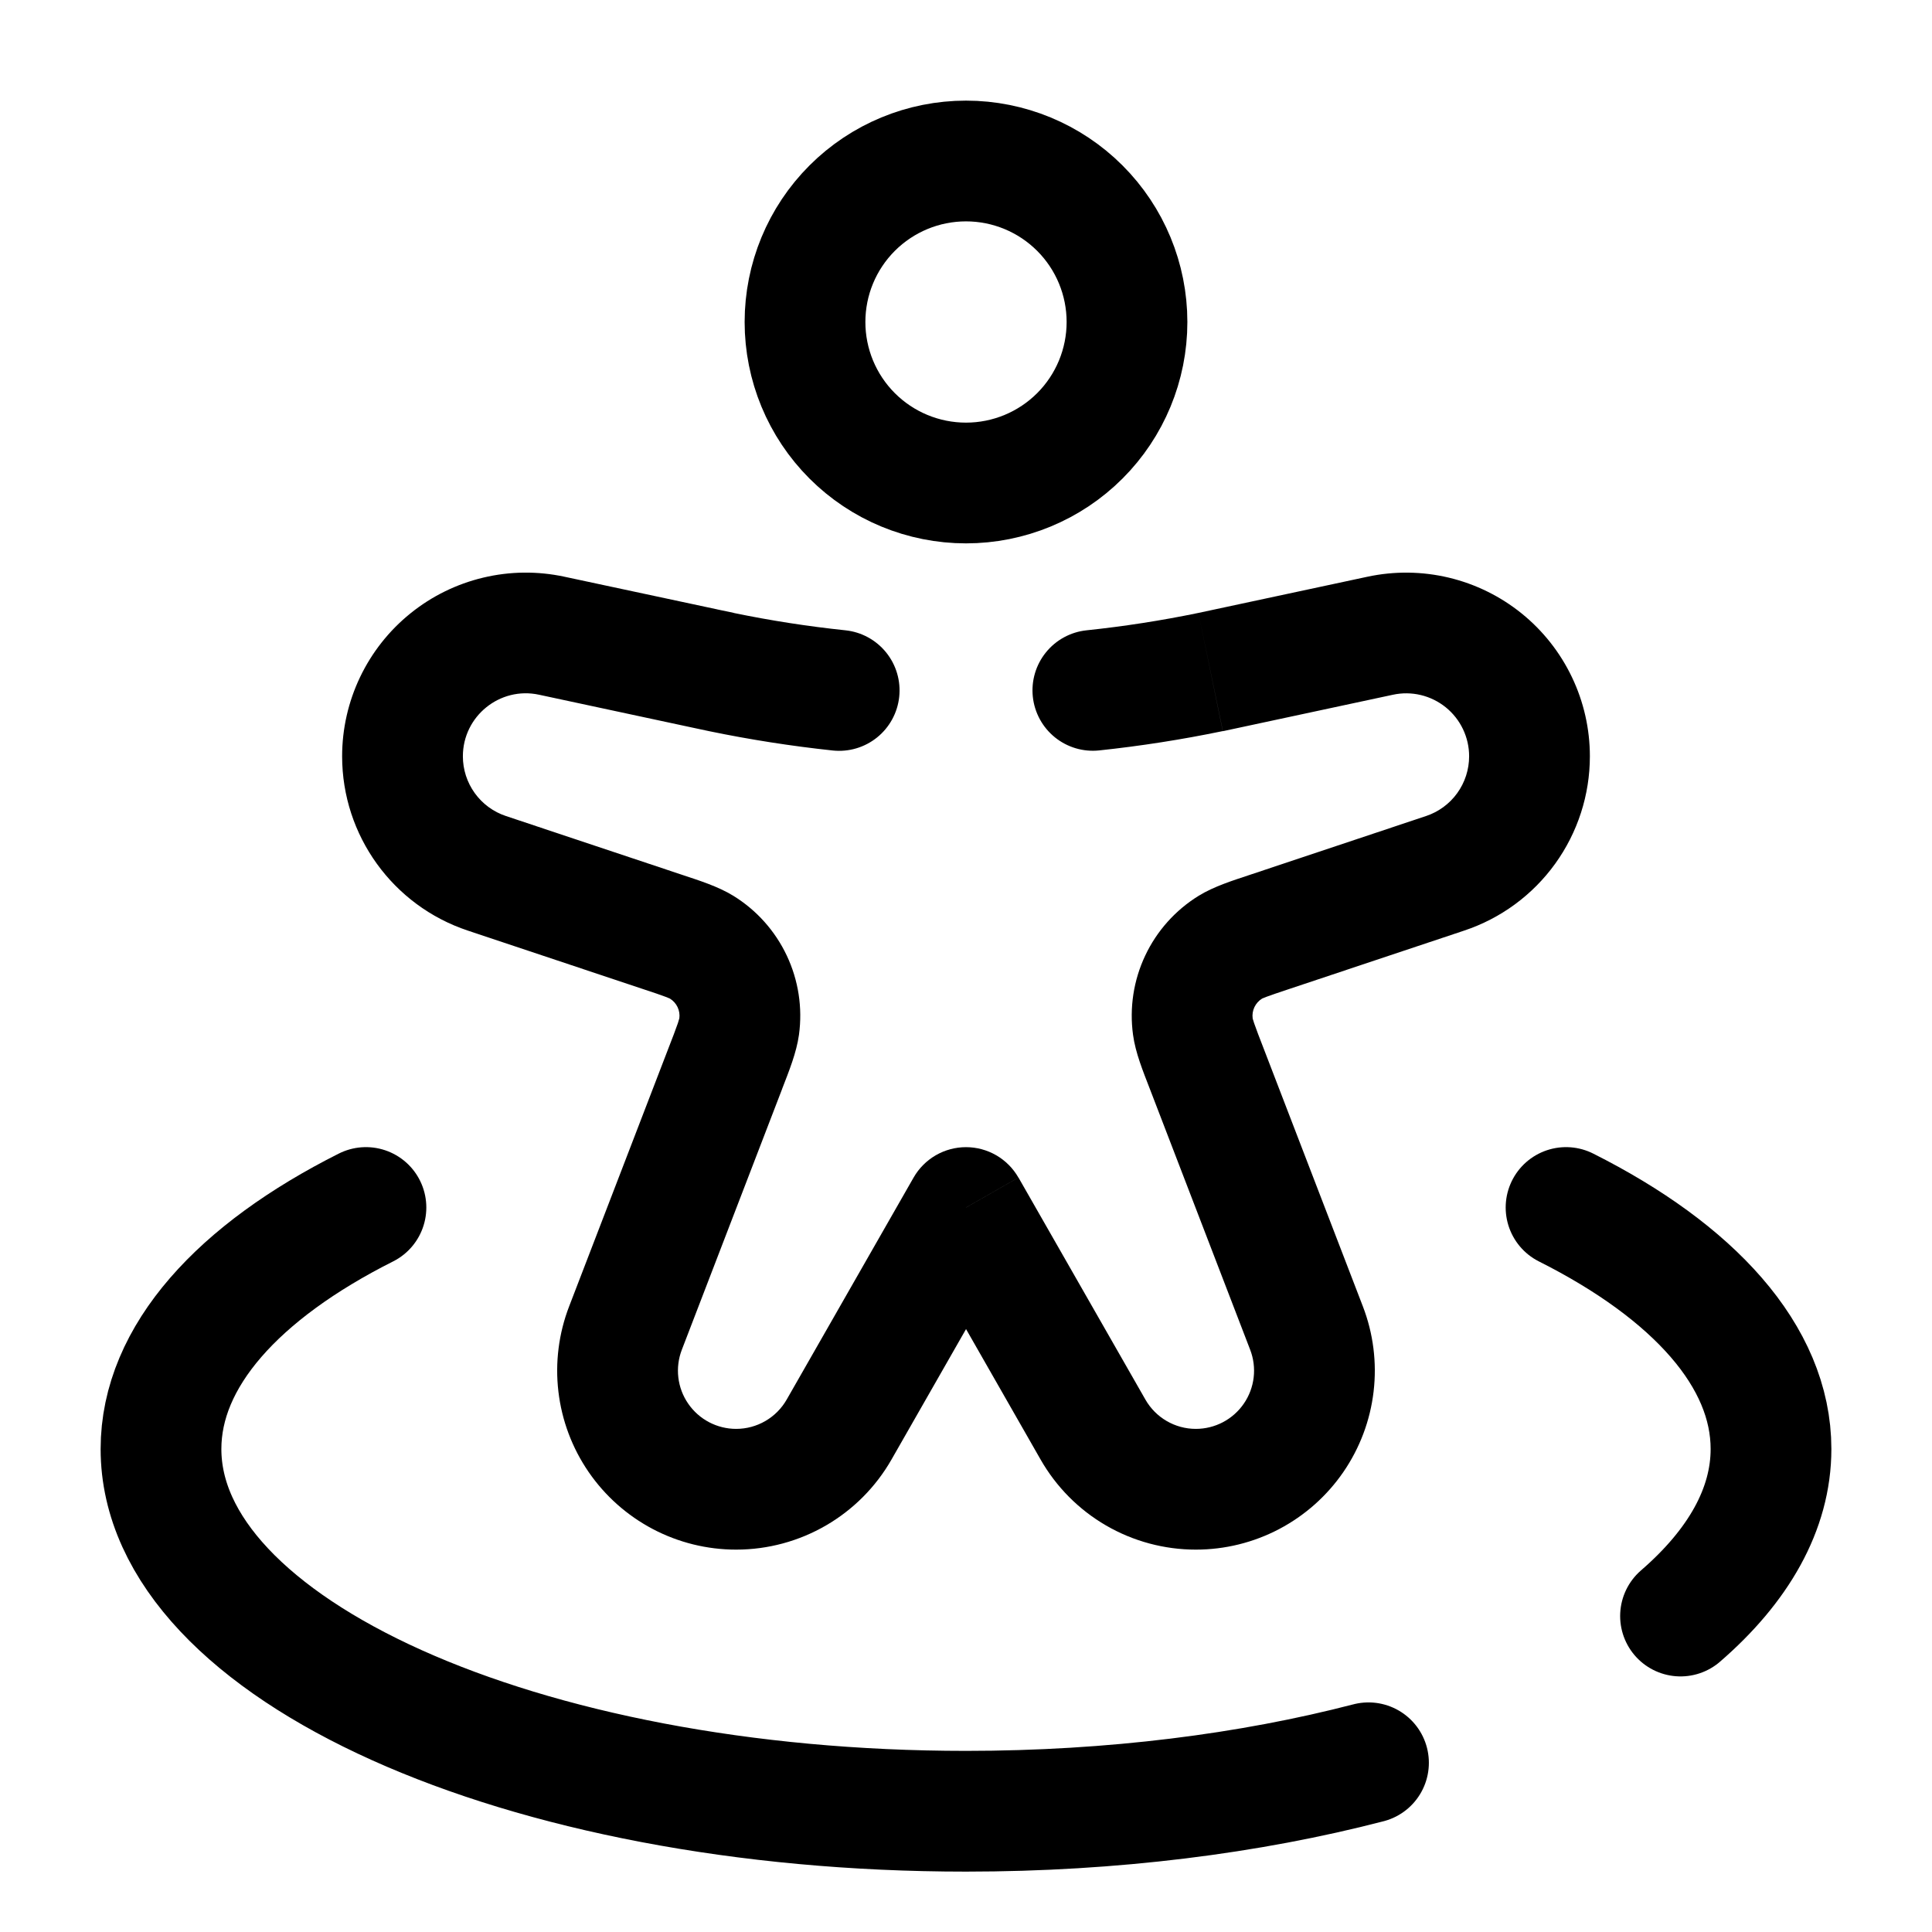 <?xml version="1.0" encoding="UTF-8"?> <svg xmlns="http://www.w3.org/2000/svg" width="133" height="133" viewBox="0 0 133 133" fill="none"> <path d="M77.583 22.167C77.583 25.106 76.416 27.925 74.337 30.004C72.258 32.082 69.439 33.25 66.5 33.25C63.56 33.25 60.741 32.082 58.663 30.004C56.584 27.925 55.417 25.106 55.417 22.167C55.417 19.227 56.584 16.408 58.663 14.33C60.741 12.251 63.56 11.083 66.5 11.083C69.439 11.083 72.258 12.251 74.337 14.33C76.416 16.408 77.583 19.227 77.583 22.167Z" stroke="black" stroke-width="8.312"></path> <path d="M66.5 83.125L70.108 81.064C69.744 80.428 69.219 79.9 68.585 79.532C67.952 79.165 67.232 78.971 66.5 78.971C65.768 78.971 65.048 79.165 64.415 79.532C63.781 79.9 63.256 80.428 62.892 81.064L66.5 83.125ZM57.328 51.665C58.426 51.781 59.524 51.457 60.382 50.763C61.24 50.069 61.787 49.063 61.903 47.966C62.019 46.869 61.695 45.77 61.001 44.913C60.307 44.055 59.301 43.507 58.204 43.391L57.328 51.665ZM74.796 43.391C73.699 43.507 72.694 44.054 72.001 44.912C71.308 45.769 70.984 46.867 71.1 47.963C71.216 49.06 71.763 50.065 72.62 50.758C73.477 51.451 74.575 51.776 75.671 51.659L74.796 43.391ZM32.203 64.062L44.256 68.085L46.883 60.199L34.829 56.176L32.203 64.062ZM46.09 71.97L39.18 89.93L46.938 92.917L53.848 74.951L46.09 71.97ZM98.171 56.176L86.118 60.199L88.744 68.085L100.797 64.062L98.171 56.176ZM79.152 74.951L86.062 92.917L93.82 89.93L86.91 71.97L79.152 74.951ZM61.374 100.47L70.108 85.186L62.892 81.064L54.159 96.342L61.374 100.47ZM94.147 39.7L83.64 41.95L85.375 50.08L95.898 47.825L94.147 39.7ZM49.376 41.95L38.847 39.7L37.107 47.825L47.625 50.08L49.376 41.95ZM62.898 85.186L71.632 100.47L78.847 96.342L70.113 81.064L62.898 85.186ZM83.64 41.95L82.499 42.194L84.183 50.335L85.375 50.08L83.64 41.95ZM47.625 50.08L48.822 50.335L50.507 42.189L49.365 41.95L47.625 50.08ZM50.678 106.677C55.101 106.677 59.185 104.305 61.374 100.47L54.159 96.342C53.809 96.956 53.302 97.467 52.691 97.822C52.08 98.177 51.386 98.365 50.678 98.365V106.677ZM86.062 92.917C86.296 93.524 86.379 94.179 86.303 94.825C86.227 95.472 85.995 96.09 85.626 96.626C85.258 97.162 84.765 97.601 84.189 97.904C83.613 98.207 82.972 98.365 82.321 98.365V106.677C84.322 106.678 86.292 106.191 88.061 105.26C89.831 104.328 91.348 102.98 92.48 101.331C93.612 99.682 94.326 97.783 94.559 95.796C94.793 93.81 94.539 91.797 93.82 89.93L86.062 92.917ZM86.118 60.199C84.887 60.609 83.579 61.014 82.515 61.668L86.882 68.744C86.827 68.772 86.871 68.739 87.193 68.617C87.531 68.49 87.985 68.34 88.744 68.085L86.118 60.199ZM86.91 71.97C86.709 71.461 86.517 70.95 86.334 70.435C86.223 70.108 86.223 70.052 86.234 70.108L77.999 71.238C78.165 72.474 78.686 73.743 79.152 74.951L86.91 71.97ZM82.515 61.668C80.916 62.654 79.638 64.084 78.837 65.783C78.035 67.482 77.744 69.377 77.999 71.238L86.234 70.108C86.198 69.842 86.241 69.572 86.356 69.33C86.471 69.088 86.654 68.885 86.882 68.744L82.515 61.668ZM101.135 52.064C101.135 52.974 100.849 53.861 100.317 54.599C99.785 55.337 99.034 55.889 98.171 56.176L100.797 64.062C103.316 63.223 105.507 61.613 107.06 59.459C108.612 57.306 109.448 54.719 109.448 52.064H101.135ZM39.18 89.93C38.461 91.797 38.207 93.81 38.441 95.796C38.674 97.783 39.388 99.682 40.52 101.331C41.652 102.98 43.169 104.328 44.938 105.26C46.708 106.191 48.678 106.678 50.678 106.677V98.365C50.028 98.365 49.387 98.207 48.811 97.904C48.235 97.601 47.742 97.162 47.374 96.626C47.005 96.09 46.773 95.472 46.697 94.825C46.621 94.179 46.704 93.524 46.938 92.917L39.18 89.93ZM44.256 68.085C45.015 68.334 45.469 68.49 45.807 68.617C46.129 68.739 46.168 68.772 46.118 68.744L50.485 61.668C49.421 61.014 48.113 60.609 46.883 60.199L44.256 68.085ZM53.843 74.957C54.314 73.737 54.829 72.474 55.001 71.238L46.766 70.108C46.772 70.052 46.772 70.108 46.666 70.435C46.483 70.95 46.291 71.461 46.09 71.97L53.843 74.957ZM46.118 68.744C46.346 68.885 46.529 69.088 46.644 69.33C46.759 69.572 46.801 69.842 46.766 70.108L55.001 71.238C55.256 69.377 54.965 67.482 54.163 65.783C53.361 64.084 52.084 62.654 50.485 61.668L46.118 68.744ZM23.552 52.064C23.552 57.511 27.043 62.344 32.203 64.062L34.829 56.176C33.966 55.889 33.215 55.337 32.683 54.599C32.151 53.861 31.864 52.974 31.865 52.064H23.552ZM31.865 52.064C31.865 49.304 34.414 47.243 37.107 47.825L38.847 39.7C37.003 39.305 35.099 39.326 33.265 39.764C31.43 40.201 29.717 41.043 28.25 42.229C26.783 43.414 25.6 44.912 24.787 46.614C23.974 48.316 23.552 50.178 23.552 52.064H31.865ZM71.632 100.47C72.709 102.356 74.26 103.923 76.138 105.013C78.017 106.103 80.15 106.677 82.321 106.677V98.365C80.881 98.365 79.556 97.589 78.847 96.342L71.632 100.47ZM109.448 52.064C109.448 50.179 109.026 48.317 108.213 46.616C107.401 44.914 106.218 43.416 104.752 42.231C103.285 41.046 101.573 40.204 99.739 39.766C97.905 39.328 95.991 39.306 94.147 39.7L95.898 47.825C96.531 47.689 97.179 47.697 97.808 47.847C98.437 47.997 99.024 48.286 99.527 48.692C100.029 49.099 100.435 49.612 100.713 50.196C100.991 50.779 101.136 51.418 101.135 52.064H109.448ZM58.204 43.391C55.622 43.12 53.05 42.721 50.501 42.194L48.822 50.335C51.637 50.917 54.475 51.36 57.328 51.665L58.204 43.391ZM82.499 42.194C79.95 42.721 77.378 43.12 74.796 43.391L75.671 51.659C78.527 51.356 81.366 50.912 84.178 50.329L82.499 42.194Z" fill="black"></path> <path d="M107.808 83.125C116.58 87.536 121.917 93.366 121.917 99.75C121.917 103.895 119.667 107.808 115.688 111.249M25.192 83.125C16.42 87.536 11.083 93.366 11.083 99.75C11.083 113.521 35.893 124.687 66.5 124.687C76.591 124.687 86.062 123.468 94.208 121.351" stroke="black" stroke-width="8.312" stroke-linecap="round"></path> </svg> 